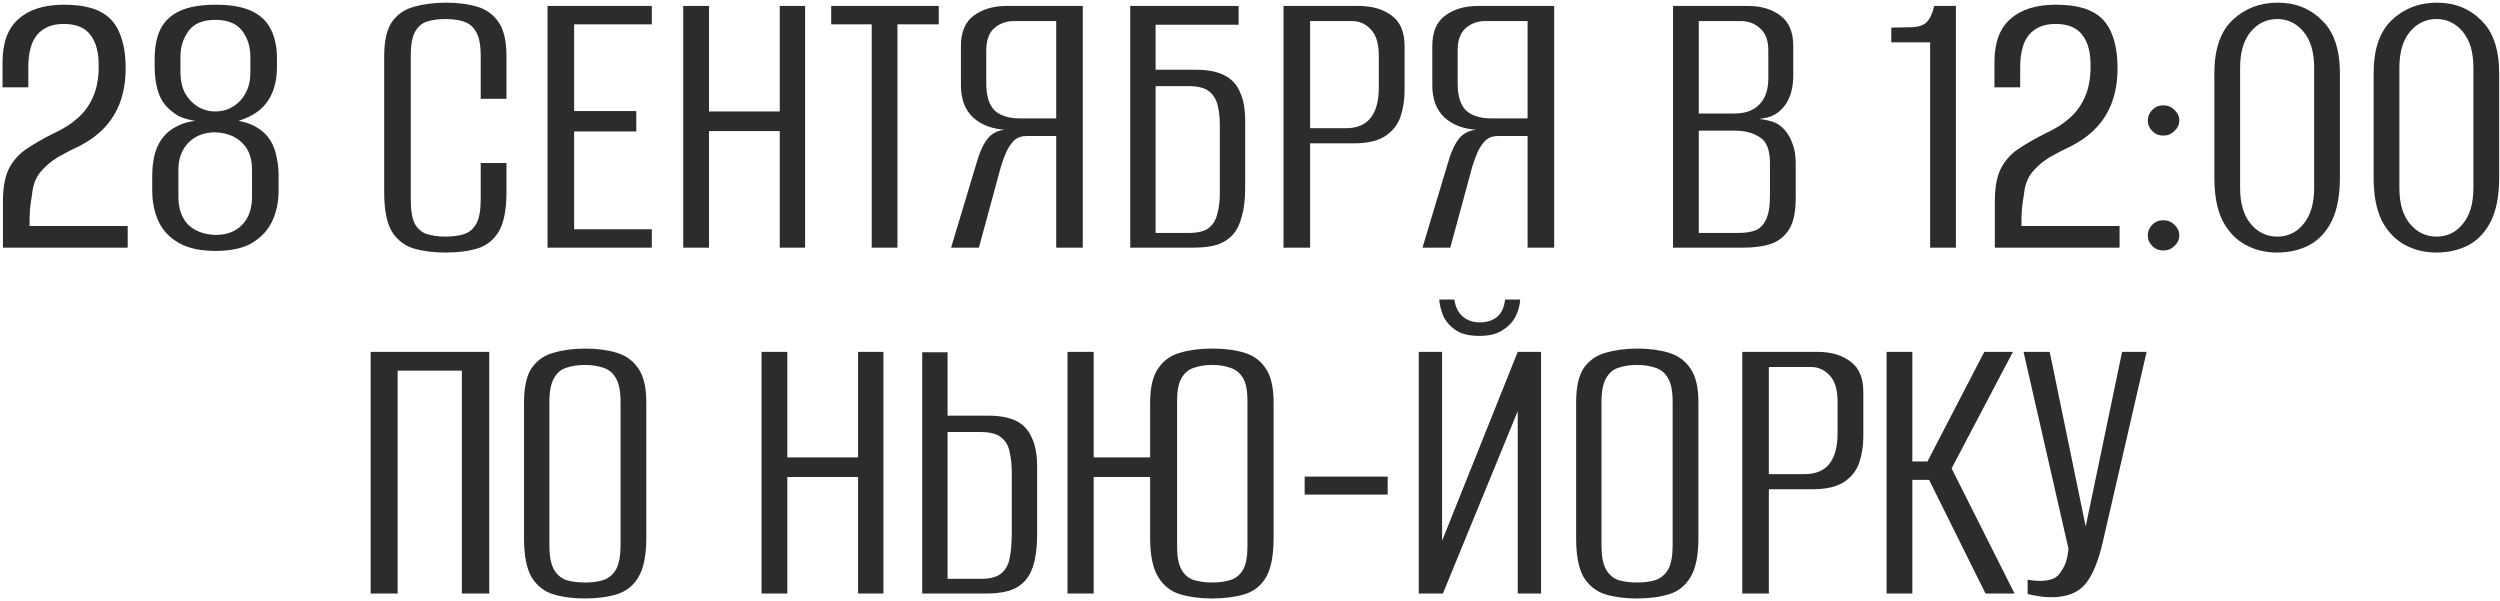 <?xml version="1.0" encoding="UTF-8"?> <svg xmlns="http://www.w3.org/2000/svg" width="636" height="153" viewBox="0 0 636 153" fill="none"><path d="M0.753 63C0.753 61.058 0.753 59.116 0.753 57.174C0.753 55.232 0.753 53.255 0.753 51.243C0.753 47.775 1.239 45.035 2.21 43.024C3.25 40.943 4.742 39.244 6.684 37.926C8.626 36.608 10.984 35.256 13.759 33.868C16.186 32.759 18.198 31.475 19.793 30.019C21.458 28.562 22.741 26.794 23.642 24.713C24.614 22.562 25.099 19.996 25.099 17.014C25.168 13.476 24.475 10.771 23.018 8.898C21.631 7.026 19.342 6.089 16.151 6.089C13.308 6.089 11.088 6.991 9.493 8.794C7.967 10.598 7.204 13.372 7.204 17.118V22.216H0.649V15.765C0.649 10.841 2.002 7.199 4.707 4.841C7.412 2.413 11.262 1.199 16.256 1.199C20.14 1.199 23.226 1.789 25.515 2.968C27.804 4.147 29.434 5.951 30.405 8.378C31.446 10.736 31.966 13.754 31.966 17.43C31.966 22.008 30.995 25.927 29.053 29.186C27.18 32.377 24.336 34.978 20.521 36.99C18.44 37.961 16.498 38.966 14.695 40.007C12.961 41.047 11.47 42.33 10.221 43.856C9.042 45.313 8.348 47.22 8.14 49.579C7.932 50.758 7.759 52.006 7.62 53.324C7.551 54.642 7.516 56.029 7.516 57.486H32.486V63H0.753ZM54.852 63.832C51.038 63.832 47.951 63.173 45.593 61.855C43.235 60.538 41.501 58.734 40.391 56.445C39.281 54.087 38.726 51.417 38.726 48.434V44.689C38.726 42.608 38.969 40.666 39.454 38.862C40.009 37.059 40.876 35.533 42.055 34.285C42.818 33.452 43.824 32.724 45.073 32.1C46.321 31.406 47.847 30.955 49.651 30.747C47.916 30.47 46.495 30.053 45.385 29.499C44.344 28.874 43.373 28.111 42.472 27.21C41.362 26.031 40.564 24.574 40.079 22.84C39.593 21.037 39.35 19.094 39.35 17.014V14.933C39.35 11.95 39.836 9.453 40.807 7.442C41.847 5.361 43.512 3.8 45.801 2.76C48.09 1.72 51.107 1.199 54.852 1.199C58.667 1.199 61.685 1.72 63.904 2.76C66.193 3.8 67.858 5.361 68.898 7.442C69.939 9.453 70.459 11.95 70.459 14.933V17.014C70.459 19.441 70.077 21.591 69.314 23.464C68.551 25.337 67.442 26.863 65.985 28.042C64.528 29.221 62.76 30.123 60.679 30.747C62.69 31.094 64.355 31.718 65.673 32.62C66.991 33.452 68.031 34.493 68.794 35.741C69.557 36.99 70.077 38.377 70.355 39.903C70.701 41.429 70.875 43.059 70.875 44.793V48.538C70.875 51.313 70.355 53.844 69.314 56.133C68.274 58.422 66.575 60.295 64.216 61.752C61.927 63.139 58.806 63.832 54.852 63.832ZM54.748 59.775C57.662 59.775 59.951 58.908 61.615 57.174C63.28 55.44 64.112 53.081 64.112 50.099V43.128C64.112 40.215 63.28 37.961 61.615 36.365C60.02 34.701 57.731 33.799 54.748 33.66C51.905 33.66 49.616 34.562 47.882 36.365C46.217 38.099 45.385 40.354 45.385 43.128V50.099C45.385 53.012 46.182 55.336 47.778 57.07C49.442 58.734 51.766 59.636 54.748 59.775ZM54.748 28.354C57.245 28.354 59.361 27.453 61.095 25.649C62.829 23.776 63.696 21.383 63.696 18.47V14.517C63.696 11.881 63.002 9.661 61.615 7.858C60.228 5.985 57.939 5.049 54.748 5.049C51.627 5.049 49.373 5.985 47.986 7.858C46.599 9.731 45.905 11.916 45.905 14.413V18.366C45.905 20.378 46.286 22.146 47.049 23.672C47.882 25.129 48.957 26.273 50.275 27.106C51.662 27.938 53.153 28.354 54.748 28.354ZM113.344 64.249C110.292 64.249 107.587 63.902 105.229 63.208C102.94 62.514 101.102 61.093 99.715 58.942C98.397 56.723 97.738 53.394 97.738 48.954V14.309C97.738 10.424 98.397 7.511 99.715 5.569C101.102 3.627 102.975 2.344 105.333 1.72C107.761 1.026 110.466 0.679 113.448 0.679C116.5 0.679 119.171 1.026 121.459 1.72C123.748 2.413 125.552 3.731 126.87 5.673C128.187 7.615 128.846 10.494 128.846 14.309V25.129H122.292V14.204C122.292 11.499 121.91 9.488 121.147 8.17C120.384 6.783 119.309 5.881 117.922 5.465C116.604 5.049 115.078 4.841 113.344 4.841C111.61 4.841 110.05 5.049 108.662 5.465C107.344 5.881 106.304 6.783 105.541 8.17C104.847 9.488 104.501 11.499 104.501 14.204V50.723C104.501 53.498 104.847 55.578 105.541 56.966C106.304 58.283 107.344 59.151 108.662 59.567C110.05 59.983 111.61 60.191 113.344 60.191C115.148 60.191 116.708 59.983 118.026 59.567C119.344 59.151 120.384 58.283 121.147 56.966C121.91 55.578 122.292 53.498 122.292 50.723V41.463H128.846V48.85C128.846 53.359 128.187 56.723 126.87 58.942C125.552 61.093 123.748 62.514 121.459 63.208C119.171 63.902 116.465 64.249 113.344 64.249ZM139.294 63V1.511H165.824V6.193H146.056V28.25H161.871V33.452H146.056V58.318H165.824V63H139.294ZM173.814 63V1.511H180.369V28.354H198.368V1.511H204.819V63H198.368V33.348H180.369V63H173.814ZM221.76 63V6.193H211.46V1.511H238.822V6.193H228.314V63H221.76ZM275.461 63H268.699V34.597H261.208C259.89 34.597 258.815 34.978 257.982 35.741C257.219 36.504 256.56 37.475 256.006 38.654C255.52 39.764 255.069 40.978 254.653 42.296L249.035 63H241.96L248.306 41.88C249.139 38.897 250.11 36.712 251.22 35.325C252.329 33.868 253.994 33.071 256.214 32.932V33.036C252.607 32.897 249.728 31.857 247.578 29.915C245.497 27.973 244.457 25.233 244.457 21.695V11.707C244.457 8.17 245.532 5.604 247.682 4.008C249.902 2.344 252.711 1.511 256.11 1.511H275.461V63ZM268.699 30.123V5.361H257.878C256.006 5.361 254.376 5.951 252.988 7.13C251.601 8.309 250.908 10.216 250.908 12.852V21.175C250.908 24.435 251.636 26.759 253.092 28.146C254.549 29.464 256.699 30.123 259.543 30.123H268.699ZM287.537 63V1.511H315.108V6.297H293.987V17.742H304.287C307.201 17.742 309.559 18.193 311.362 19.095C313.235 19.996 314.587 21.418 315.42 23.36C316.321 25.233 316.772 27.695 316.772 30.747V47.706C316.772 50.619 316.495 53.047 315.94 54.989C315.454 56.931 314.691 58.492 313.651 59.671C312.611 60.85 311.258 61.717 309.593 62.272C307.998 62.757 306.056 63 303.767 63H287.537ZM302.519 59.255C304.738 59.255 306.403 58.838 307.513 58.006C308.622 57.104 309.351 55.891 309.698 54.364C310.114 52.839 310.322 51.139 310.322 49.267V31.683C310.322 29.95 310.148 28.354 309.802 26.898C309.455 25.372 308.726 24.158 307.617 23.256C306.507 22.354 304.738 21.904 302.311 21.904H293.987V59.255H302.519ZM326.528 63V1.511H345.567C349.105 1.511 351.949 2.344 354.099 4.008C356.249 5.604 357.324 8.17 357.324 11.707V23.048C357.324 25.406 356.977 27.626 356.284 29.707C355.59 31.718 354.307 33.348 352.434 34.597C350.561 35.845 347.856 36.469 344.319 36.469H333.291V63H326.528ZM333.291 32.62H342.342C345.117 32.62 347.197 31.788 348.585 30.123C350.041 28.389 350.77 25.753 350.77 22.216V14.204C350.77 11.153 350.111 8.933 348.793 7.546C347.475 6.089 345.88 5.361 344.007 5.361H333.291V32.62ZM395.381 63H388.619V34.597H381.128C379.81 34.597 378.735 34.978 377.902 35.741C377.139 36.504 376.481 37.475 375.926 38.654C375.44 39.764 374.989 40.978 374.573 42.296L368.955 63H361.88L368.227 41.88C369.059 38.897 370.03 36.712 371.14 35.325C372.25 33.868 373.914 33.071 376.134 32.932V33.036C372.527 32.897 369.648 31.857 367.498 29.915C365.417 27.973 364.377 25.233 364.377 21.695V11.707C364.377 8.17 365.452 5.604 367.602 4.008C369.822 2.344 372.631 1.511 376.03 1.511H395.381V63ZM388.619 30.123V5.361H377.798C375.926 5.361 374.296 5.951 372.908 7.13C371.521 8.309 370.828 10.216 370.828 12.852V21.175C370.828 24.435 371.556 26.759 373.013 28.146C374.469 29.464 376.619 30.123 379.463 30.123H388.619ZM425.619 63V1.511H444.659C448.058 1.511 450.832 2.344 452.982 4.008C455.132 5.604 456.208 8.17 456.208 11.707V19.198C456.208 21.141 455.93 22.875 455.375 24.401C454.82 25.857 454.057 27.036 453.086 27.938C452.115 28.909 450.936 29.568 449.549 29.915C448.231 30.192 447.121 30.366 446.22 30.435V30.227C447.607 30.227 448.925 30.4 450.173 30.747C451.491 31.025 452.601 31.614 453.502 32.516C454.543 33.487 455.341 34.735 455.895 36.261C456.52 37.718 456.832 39.452 456.832 41.463V50.411C456.832 53.879 456.277 56.515 455.167 58.318C454.057 60.121 452.497 61.37 450.485 62.064C448.543 62.688 446.22 63 443.515 63H425.619ZM432.174 59.255H442.37C443.965 59.255 445.353 59.046 446.532 58.63C447.711 58.145 448.613 57.243 449.237 55.925C449.93 54.538 450.277 52.526 450.277 49.891V41.463C450.277 38.134 449.41 35.949 447.676 34.909C446.011 33.799 443.931 33.244 441.434 33.244H432.174V59.255ZM432.174 28.874H441.226C444 28.874 446.116 28.111 447.572 26.585C449.098 25.059 449.861 22.84 449.861 19.927V12.852C449.861 10.286 449.167 8.413 447.78 7.234C446.462 5.985 444.832 5.361 442.89 5.361H432.174V28.874ZM491.028 63V10.771H481.144V7.026L486.346 6.922C488.08 6.852 489.329 6.436 490.092 5.673C490.924 4.91 491.583 3.523 492.069 1.511H497.583V63H491.028ZM507.489 63C507.489 61.058 507.489 59.116 507.489 57.174C507.489 55.232 507.489 53.255 507.489 51.243C507.489 47.775 507.974 45.035 508.945 43.024C509.986 40.943 511.477 39.244 513.419 37.926C515.361 36.608 517.719 35.256 520.494 33.868C522.922 32.759 524.933 31.475 526.528 30.019C528.193 28.562 529.476 26.794 530.378 24.713C531.349 22.562 531.834 19.996 531.834 17.014C531.904 13.476 531.21 10.771 529.754 8.898C528.366 7.026 526.077 6.089 522.887 6.089C520.043 6.089 517.823 6.991 516.228 8.794C514.702 10.598 513.939 13.372 513.939 17.118V22.216H507.385V15.765C507.385 10.841 508.737 7.199 511.442 4.841C514.147 2.413 517.997 1.199 522.991 1.199C526.875 1.199 529.962 1.789 532.251 2.968C534.539 4.147 536.169 5.951 537.141 8.378C538.181 10.736 538.701 13.754 538.701 17.43C538.701 22.008 537.73 25.927 535.788 29.186C533.915 32.377 531.071 34.978 527.257 36.99C525.176 37.961 523.234 38.966 521.43 40.007C519.696 41.047 518.205 42.33 516.956 43.856C515.777 45.313 515.084 47.22 514.876 49.579C514.668 50.758 514.494 52.006 514.355 53.324C514.286 54.642 514.251 56.029 514.251 57.486H539.221V63H507.489ZM550.351 34.493C549.242 34.493 548.305 34.111 547.542 33.348C546.779 32.585 546.398 31.683 546.398 30.643C546.398 29.603 546.779 28.701 547.542 27.938C548.305 27.175 549.242 26.794 550.351 26.794C551.461 26.794 552.398 27.175 553.161 27.938C553.993 28.701 554.409 29.603 554.409 30.643C554.409 31.683 553.993 32.585 553.161 33.348C552.398 34.111 551.461 34.493 550.351 34.493ZM550.351 63.728C549.242 63.728 548.305 63.347 547.542 62.584C546.779 61.821 546.398 60.919 546.398 59.879C546.398 58.838 546.779 57.937 547.542 57.174C548.305 56.411 549.242 56.029 550.351 56.029C551.461 56.029 552.398 56.411 553.161 57.174C553.993 57.937 554.409 58.838 554.409 59.879C554.409 60.919 553.993 61.821 553.161 62.584C552.398 63.347 551.461 63.728 550.351 63.728ZM579.25 64.249C576.337 64.249 573.666 63.59 571.239 62.272C568.811 60.954 566.869 58.908 565.412 56.133C564.025 53.289 563.331 49.648 563.331 45.209V18.678C563.331 12.505 564.892 7.962 568.013 5.049C571.135 2.136 574.949 0.679 579.458 0.679C583.966 0.679 587.712 2.17 590.694 5.153C593.746 8.066 595.272 12.575 595.272 18.678V45.209C595.272 49.717 594.579 53.394 593.191 56.237C591.804 59.012 589.897 61.058 587.469 62.376C585.041 63.624 582.302 64.249 579.25 64.249ZM579.354 60.191C582.059 60.191 584.278 59.116 586.012 56.966C587.816 54.815 588.718 51.764 588.718 47.81V17.222C588.718 13.268 587.816 10.216 586.012 8.066C584.209 5.916 581.99 4.841 579.354 4.841C576.649 4.841 574.394 5.916 572.591 8.066C570.788 10.216 569.886 13.268 569.886 17.222V47.81C569.886 51.764 570.788 54.815 572.591 56.966C574.394 59.116 576.649 60.191 579.354 60.191ZM619.765 64.249C616.852 64.249 614.181 63.59 611.754 62.272C609.326 60.954 607.384 58.908 605.927 56.133C604.54 53.289 603.847 49.648 603.847 45.209V18.678C603.847 12.505 605.407 7.962 608.529 5.049C611.65 2.136 615.465 0.679 619.973 0.679C624.482 0.679 628.227 2.17 631.21 5.153C634.261 8.066 635.787 12.575 635.787 18.678V45.209C635.787 49.717 635.094 53.394 633.707 56.237C632.319 59.012 630.412 61.058 627.984 62.376C625.557 63.624 622.817 64.249 619.765 64.249ZM619.869 60.191C622.574 60.191 624.794 59.116 626.528 56.966C628.331 54.815 629.233 51.764 629.233 47.81V17.222C629.233 13.268 628.331 10.216 626.528 8.066C624.724 5.916 622.505 4.841 619.869 4.841C617.164 4.841 614.91 5.916 613.106 8.066C611.303 10.216 610.401 13.268 610.401 17.222V47.81C610.401 51.764 611.303 54.815 613.106 56.966C614.91 59.116 617.164 60.191 619.869 60.191ZM94.295 151V89.511H124.467V151H117.497V94.297H101.162V151H94.295ZM148.711 152.248C145.729 152.248 143.093 151.902 140.804 151.208C138.515 150.514 136.677 149.093 135.29 146.942C133.972 144.723 133.313 141.393 133.313 136.954V102.309C133.313 98.424 133.972 95.511 135.29 93.569C136.677 91.627 138.55 90.344 140.908 89.719C143.267 89.026 145.937 88.679 148.92 88.679C151.902 88.679 154.538 89.026 156.827 89.719C159.185 90.413 161.023 91.731 162.341 93.673C163.728 95.615 164.422 98.494 164.422 102.309V136.85C164.422 141.359 163.728 144.723 162.341 146.942C161.023 149.093 159.185 150.514 156.827 151.208C154.538 151.902 151.833 152.248 148.711 152.248ZM148.816 148.191C150.619 148.191 152.18 147.983 153.497 147.567C154.885 147.081 155.96 146.179 156.723 144.862C157.486 143.474 157.867 141.428 157.867 138.723V102.309C157.867 99.603 157.486 97.592 156.723 96.274C155.96 94.887 154.885 93.985 153.497 93.569C152.11 93.084 150.55 92.841 148.816 92.841C147.012 92.841 145.417 93.084 144.03 93.569C142.712 93.985 141.671 94.887 140.908 96.274C140.145 97.592 139.764 99.603 139.764 102.309V138.723C139.764 141.428 140.145 143.474 140.908 144.862C141.671 146.179 142.712 147.081 144.03 147.567C145.417 147.983 147.012 148.191 148.816 148.191ZM193.743 151V89.511H200.297V116.354H218.297V89.511H224.747V151H218.297V121.348H200.297V151H193.743ZM234.613 151V89.615H241.064V105.742H251.364C254.346 105.742 256.739 106.193 258.543 107.094C260.346 107.996 261.664 109.418 262.496 111.36C263.398 113.233 263.849 115.695 263.849 118.747V135.706C263.849 138.619 263.606 141.047 263.121 142.989C262.635 144.931 261.872 146.492 260.832 147.671C259.791 148.85 258.439 149.717 256.774 150.272C255.109 150.757 253.133 151 250.844 151H234.613ZM241.064 147.255H249.595C251.884 147.255 253.583 146.804 254.693 145.902C255.803 145 256.531 143.682 256.878 141.948C257.225 140.145 257.398 137.96 257.398 135.394V120.308C257.398 118.435 257.225 116.701 256.878 115.106C256.601 113.51 255.907 112.262 254.797 111.36C253.688 110.389 251.884 109.904 249.387 109.904H241.064V147.255ZM308.299 152.248C305.317 152.248 302.646 151.902 300.288 151.208C297.93 150.514 296.057 149.058 294.67 146.838C293.282 144.619 292.589 141.255 292.589 136.746V121.348H278.231V151H271.572V89.511H278.231V116.354H292.589V102.517C292.589 98.563 293.282 95.615 294.67 93.673C296.057 91.662 297.93 90.344 300.288 89.719C302.646 89.026 305.351 88.679 308.403 88.679C311.524 88.679 314.229 89.026 316.518 89.719C318.877 90.413 320.715 91.766 322.033 93.777C323.35 95.719 324.009 98.632 324.009 102.517V136.746C324.009 141.324 323.35 144.723 322.033 146.942C320.715 149.093 318.877 150.514 316.518 151.208C314.16 151.902 311.42 152.248 308.299 152.248ZM308.403 148.191C310.137 148.191 311.663 147.983 312.981 147.567C314.368 147.15 315.443 146.283 316.206 144.966C316.969 143.648 317.351 141.671 317.351 139.035V101.996C317.351 99.361 316.969 97.419 316.206 96.17C315.443 94.852 314.368 93.985 312.981 93.569C311.663 93.084 310.137 92.841 308.403 92.841C306.669 92.841 305.108 93.084 303.721 93.569C302.403 93.985 301.363 94.852 300.6 96.17C299.837 97.419 299.456 99.361 299.456 101.996V139.035C299.456 141.671 299.837 143.648 300.6 144.966C301.363 146.283 302.403 147.15 303.721 147.567C305.108 147.983 306.669 148.191 308.403 148.191ZM331.905 125.822V121.244H353.026V125.822H331.905ZM360.934 151V89.511H366.865V137.579L386.112 89.511H392.043V151H386.112V104.597L367.073 151H360.934ZM376.332 85.454C373.697 85.454 371.651 84.934 370.194 83.893C368.737 82.853 367.697 81.604 367.073 80.148C366.518 78.691 366.206 77.373 366.136 76.194H369.986C370.263 78.136 370.992 79.593 372.171 80.564C373.35 81.535 374.772 82.02 376.437 82.02C378.171 82.02 379.627 81.57 380.806 80.668C381.985 79.697 382.679 78.206 382.887 76.194H386.737C386.667 77.581 386.286 79.003 385.592 80.46C384.899 81.847 383.789 83.026 382.263 83.997C380.806 84.968 378.829 85.454 376.332 85.454ZM416.367 152.248C413.384 152.248 410.748 151.902 408.459 151.208C406.17 150.514 404.332 149.093 402.945 146.942C401.627 144.723 400.968 141.393 400.968 136.954V102.309C400.968 98.424 401.627 95.511 402.945 93.569C404.332 91.627 406.205 90.344 408.563 89.719C410.922 89.026 413.592 88.679 416.575 88.679C419.557 88.679 422.193 89.026 424.482 89.719C426.84 90.413 428.678 91.731 429.996 93.673C431.383 95.615 432.077 98.494 432.077 102.309V136.85C432.077 141.359 431.383 144.723 429.996 146.942C428.678 149.093 426.84 150.514 424.482 151.208C422.193 151.902 419.488 152.248 416.367 152.248ZM416.471 148.191C418.274 148.191 419.835 147.983 421.152 147.567C422.54 147.081 423.615 146.179 424.378 144.862C425.141 143.474 425.522 141.428 425.522 138.723V102.309C425.522 99.603 425.141 97.592 424.378 96.274C423.615 94.887 422.54 93.985 421.152 93.569C419.765 93.084 418.205 92.841 416.471 92.841C414.667 92.841 413.072 93.084 411.685 93.569C410.367 93.985 409.326 94.887 408.563 96.274C407.8 97.592 407.419 99.603 407.419 102.309V138.723C407.419 141.428 407.8 143.474 408.563 144.862C409.326 146.179 410.367 147.081 411.685 147.567C413.072 147.983 414.667 148.191 416.471 148.191ZM443.235 151V89.511H462.275C465.812 89.511 468.656 90.344 470.806 92.008C472.956 93.604 474.032 96.17 474.032 99.707V111.048C474.032 113.406 473.685 115.626 472.991 117.707C472.298 119.718 471.014 121.348 469.142 122.597C467.269 123.845 464.564 124.469 461.026 124.469H449.998V151H443.235ZM449.998 120.62H459.05C461.824 120.62 463.905 119.788 465.292 118.123C466.749 116.389 467.477 113.753 467.477 110.216V102.204C467.477 99.153 466.818 96.933 465.5 95.546C464.182 94.089 462.587 93.361 460.714 93.361H449.998V120.62ZM479.94 151V89.511H486.495V117.395H490.344L504.806 89.511H512.089L496.483 119.163L512.505 151H505.118L490.76 122.076H486.495V151H479.94ZM521.861 151.936C520.682 151.936 519.538 151.832 518.428 151.624C517.388 151.486 516.521 151.312 515.827 151.104V147.463C516.174 147.532 516.625 147.601 517.18 147.671C517.804 147.74 518.463 147.775 519.156 147.775C520.058 147.775 520.994 147.636 521.966 147.359C523.006 147.012 523.838 146.283 524.463 145.174C524.948 144.48 525.33 143.717 525.607 142.885C525.884 141.983 526.093 140.908 526.231 139.659L514.787 89.511H521.445L530.601 133.937L539.861 89.511H546.103L534.971 137.787C533.792 142.919 532.266 146.561 530.393 148.711C528.52 150.861 525.676 151.936 521.861 151.936Z" fill="#2C2C2C"></path></svg> 
